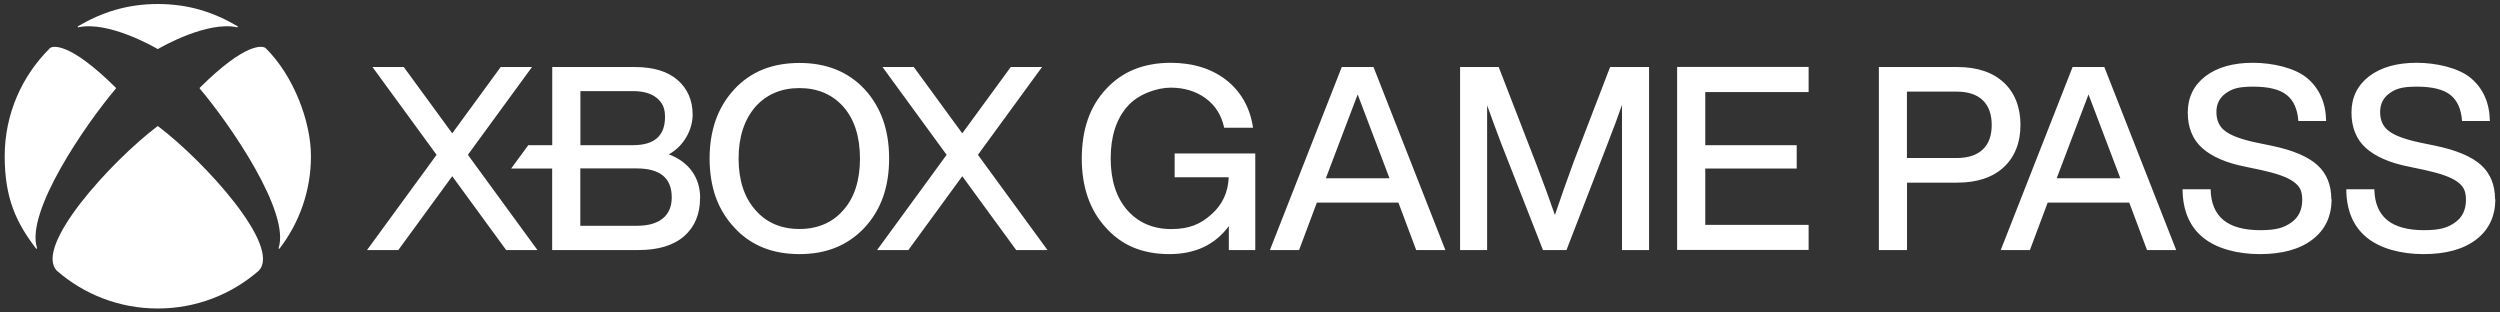<?xml version="1.0" encoding="UTF-8"?>
<svg id="Layer_1" xmlns="http://www.w3.org/2000/svg" version="1.1" viewBox="0 0 312 39">
  <rect x="0" y="0" width="312" height="39" fill="#333333" stroke="none"/>
  <!-- Generator: Adobe Illustrator 29.5.1, SVG Export Plug-In . SVG Version: 2.1.0 Build 141)  -->
  <defs>
    <style>
      .st0 {
        fill: #fff;
      }
    </style>
  </defs>
  <path class="st0" d="M19.692,15.742c.021,0,.053.021.064.032,5.71,4.317,15.497,15.01,12.514,18.029-3.365,2.924-7.759,4.697-12.578,4.697s-9.213-1.773-12.578-4.697c-2.983-3.019,6.804-13.712,12.514-18.029.011-.011.042-.032.064-.032ZM29.648,3.276c-2.93-1.731-6.093-2.776-9.956-2.776s-7.027,1.056-9.956,2.776c-.032.021-.053.063-.032.095.011.032.053.042.096.032,3.704-.792,9.319,2.385,9.85,2.702.011,0,.021.011.043.011s.032,0,.042-.011c.531-.317,6.156-3.494,9.85-2.702.042,0,.074,0,.096-.032s0-.074-.032-.095ZM6.318,5.947c-.032.021-.064.042-.085.063C2.751,9.451.586,14.222.586,19.489s1.454,8.318,3.906,11.516c.021.032.064.053.106.032.032-.021.032-.063.021-.095-1.454-4.476,5.986-15.337,9.839-19.887.011-.011.021-.032.021-.053s-.011-.042-.032-.063c-5.827-5.763-7.801-5.151-8.13-4.993ZM24.946,10.94c-.021.011-.032.032-.032.063s.011.042.021.053c3.842,4.549,11.294,15.411,9.839,19.887-.011.032-.011.074.021.095.032.021.074,0,.106-.032,2.452-3.198,3.906-7.178,3.906-11.516s-2.165-10.038-5.647-13.479c-.021-.021-.053-.053-.085-.063-.319-.169-2.303-.781-8.131,4.993ZM67.074,31.206h-3.906l-6.729-9.215-6.729,9.215h-3.906l8.682-11.886-8.003-10.957h3.906l6.05,8.276,6.05-8.276h3.906l-8.003,10.957,8.682,11.886ZM87.368,24.714c0,2.006-.669,3.61-1.985,4.761-1.316,1.151-3.238,1.731-5.7,1.731h-10.773v-10.175h-5.116l2.133-2.913h2.993v-9.753h10.317c2.314,0,4.107.549,5.349,1.636,1.232,1.087,1.857,2.544,1.857,4.307s-.998,3.863-2.971,4.951c1.274.486,2.25,1.214,2.908,2.143.669.95.999,2.058.999,3.293l-.011.021ZM72.423,18.117h6.58c1.327,0,2.336-.296,2.994-.876.659-.581.998-1.467.998-2.639s-.35-1.805-1.029-2.375c-.69-.57-1.677-.855-2.951-.855h-6.581v6.745h-.011ZM83.834,24.641c0-1.203-.361-2.111-1.083-2.713-.722-.602-1.815-.908-3.259-.908h-7.069v7.157h7.069c1.401,0,2.484-.306,3.228-.918.742-.612,1.114-1.488,1.114-2.628v.011ZM110.963,19.785c0,1.763-.254,3.388-.763,4.813-.51,1.436-1.284,2.713-2.304,3.811-1.029,1.098-2.229,1.932-3.576,2.481-1.348.549-2.877.823-4.543.823-1.667,0-3.227-.274-4.575-.823-1.348-.549-2.548-1.383-3.546-2.481-1.029-1.087-1.805-2.365-2.325-3.789-.509-1.436-.774-3.061-.774-4.835s.265-3.388.774-4.824c.51-1.435,1.295-2.723,2.325-3.832,1.008-1.087,2.197-1.911,3.546-2.459,1.348-.538,2.887-.813,4.575-.813,1.687,0,3.195.274,4.543.813,1.347.538,2.558,1.372,3.576,2.459,1.019,1.108,1.794,2.396,2.304,3.832.509,1.436.763,3.061.763,4.824ZM92.176,19.785c0,2.692.701,4.845,2.081,6.407,1.358,1.583,3.216,2.385,5.509,2.385s4.15-.802,5.509-2.385c1.359-1.541,2.049-3.694,2.049-6.407s-.69-4.877-2.049-6.439c-1.38-1.562-3.238-2.354-5.509-2.354s-4.128.792-5.509,2.354c-1.38,1.605-2.081,3.768-2.081,6.439ZM122.045,19.321l8.003-10.957h-3.906l-6.05,8.276-6.051-8.276h-3.905l8.003,10.957-8.682,11.886h3.906l6.729-9.215,6.729,9.215h3.906l-8.682-11.886ZM171.423,8.364h-3.97l-8.968,22.842h3.64l2.218-5.922h10.179l2.218,5.922h3.641l-8.969-22.842h.011ZM165.467,22.244l3.97-10.46,3.97,10.46h-7.94ZM156.658,19.173v12.033h-3.301v-2.987c-.849,1.151-1.9,2.027-3.121,2.607-1.242.591-2.696.887-4.32.887s-3.152-.274-4.458-.823c-1.315-.549-2.472-1.383-3.449-2.481-.999-1.087-1.752-2.365-2.25-3.789-.499-1.436-.754-3.061-.754-4.835s.255-3.441.754-4.877c.498-1.436,1.263-2.713,2.271-3.789.998-1.087,2.176-1.911,3.514-2.459,1.337-.538,2.866-.823,4.543-.823,2.802,0,5.158.739,6.994,2.185,1.826,1.467,2.93,3.441,3.29,5.879v.042h-3.598v-.032c-.329-1.52-1.093-2.744-2.293-3.631-1.199-.887-2.675-1.341-4.373-1.341s-4.107.802-5.445,2.385c-1.359,1.562-2.049,3.726-2.049,6.439s.69,4.877,2.049,6.439c1.379,1.583,3.237,2.385,5.509,2.385s3.672-.623,5.031-1.847c1.347-1.193,2.07-2.744,2.143-4.613h-6.75v-2.977h10.041l.022.021ZM212.818,11.499v6.618h11.411v2.913h-11.411v7.03h12.897v3.135h-16.41V8.353h16.41v3.135h-12.897v.011ZM205.802,8.364v22.842h-3.375V13.082c-.435,1.267-1.018,2.85-1.741,4.697l-5.19,13.427h-2.941v-.021l-5.253-13.405c-.627-1.657-1.2-3.209-1.709-4.634v18.061h-3.375V8.364h4.818l4.702,12.139c.945,2.459,1.72,4.592,2.314,6.333.701-2.069,1.486-4.317,2.346-6.65l4.543-11.822h4.861ZM250.074,10.306c-1.369-1.288-3.332-1.942-5.816-1.942h-9.776v22.842h3.514v-8.413h6.273c2.483,0,4.436-.654,5.816-1.942,1.369-1.288,2.07-3.061,2.07-5.257s-.701-3.99-2.07-5.288h-.011ZM237.984,11.435h6.209c1.423,0,2.516.359,3.259,1.077.743.718,1.115,1.752,1.115,3.082s-.372,2.354-1.115,3.061c-.742.707-1.836,1.066-3.259,1.066h-6.209v-8.286ZM290.981,24.873c0,2.111-.795,3.8-2.378,5.014-1.571,1.214-3.779,1.826-6.57,1.826s-5.403-.686-7.079-2.058c-1.688-1.362-2.548-3.388-2.569-6.006v-.032h3.503v.032c.032,1.689.573,2.966,1.592,3.811,1.029.844,2.579,1.267,4.606,1.267s2.982-.327,3.885-.971c.902-.644,1.348-1.583,1.348-2.808s-.372-1.752-1.115-2.291c-.742-.538-2.102-1.024-4.044-1.446l-1.964-.412c-2.356-.465-4.149-1.246-5.349-2.312-1.2-1.066-1.815-2.565-1.815-4.444s.742-3.399,2.196-4.518c1.455-1.119,3.461-1.689,5.934-1.689s5.285.644,6.793,1.932c1.507,1.277,2.303,3.061,2.346,5.299v.032h-3.471v-.032c-.107-1.457-.595-2.544-1.455-3.22-.859-.686-2.26-1.034-4.171-1.034-1.91,0-2.643.275-3.418.823-.774.549-1.178,1.33-1.178,2.343s.351,1.815,1.051,2.343c.701.57,2.016,1.066,3.905,1.467l1.996.412c2.611.549,4.511,1.362,5.657,2.407,1.147,1.045,1.73,2.47,1.73,4.243l.032.021ZM311.414,24.873c0,2.111-.796,3.8-2.378,5.014-1.571,1.214-3.779,1.826-6.571,1.826s-5.402-.686-7.079-2.058c-1.688-1.362-2.548-3.388-2.569-6.006v-.032h3.503v.032c.032,1.689.573,2.966,1.592,3.811,1.029.844,2.579,1.267,4.607,1.267s2.982-.327,3.884-.971c.903-.644,1.348-1.583,1.348-2.808s-.372-1.752-1.114-2.291c-.743-.538-2.103-1.024-4.045-1.446l-1.963-.412c-2.357-.465-4.15-1.246-5.35-2.312-1.199-1.066-1.815-2.565-1.815-4.444s.742-3.399,2.197-4.518c1.454-1.119,3.46-1.689,5.933-1.689s5.286.644,6.793,1.932c1.508,1.277,2.303,3.061,2.346,5.299v.032h-3.471v-.032c-.107-1.457-.595-2.544-1.454-3.22-.86-.686-2.261-1.034-4.171-1.034-1.911,0-2.644.275-3.418.823-.775.549-1.179,1.33-1.179,2.343s.351,1.815,1.051,2.343c.701.57,2.017,1.066,3.906,1.467l1.995.412c2.612.549,4.511,1.362,5.658,2.407,1.146,1.045,1.73,2.47,1.73,4.243l.032.021ZM262.631,8.364h-3.97l-8.968,22.842h3.64l2.218-5.922h10.179l2.218,5.922h3.641l-8.969-22.842h.011ZM256.675,22.244l3.97-10.46,3.97,10.46h-7.94Z"/>
</svg>